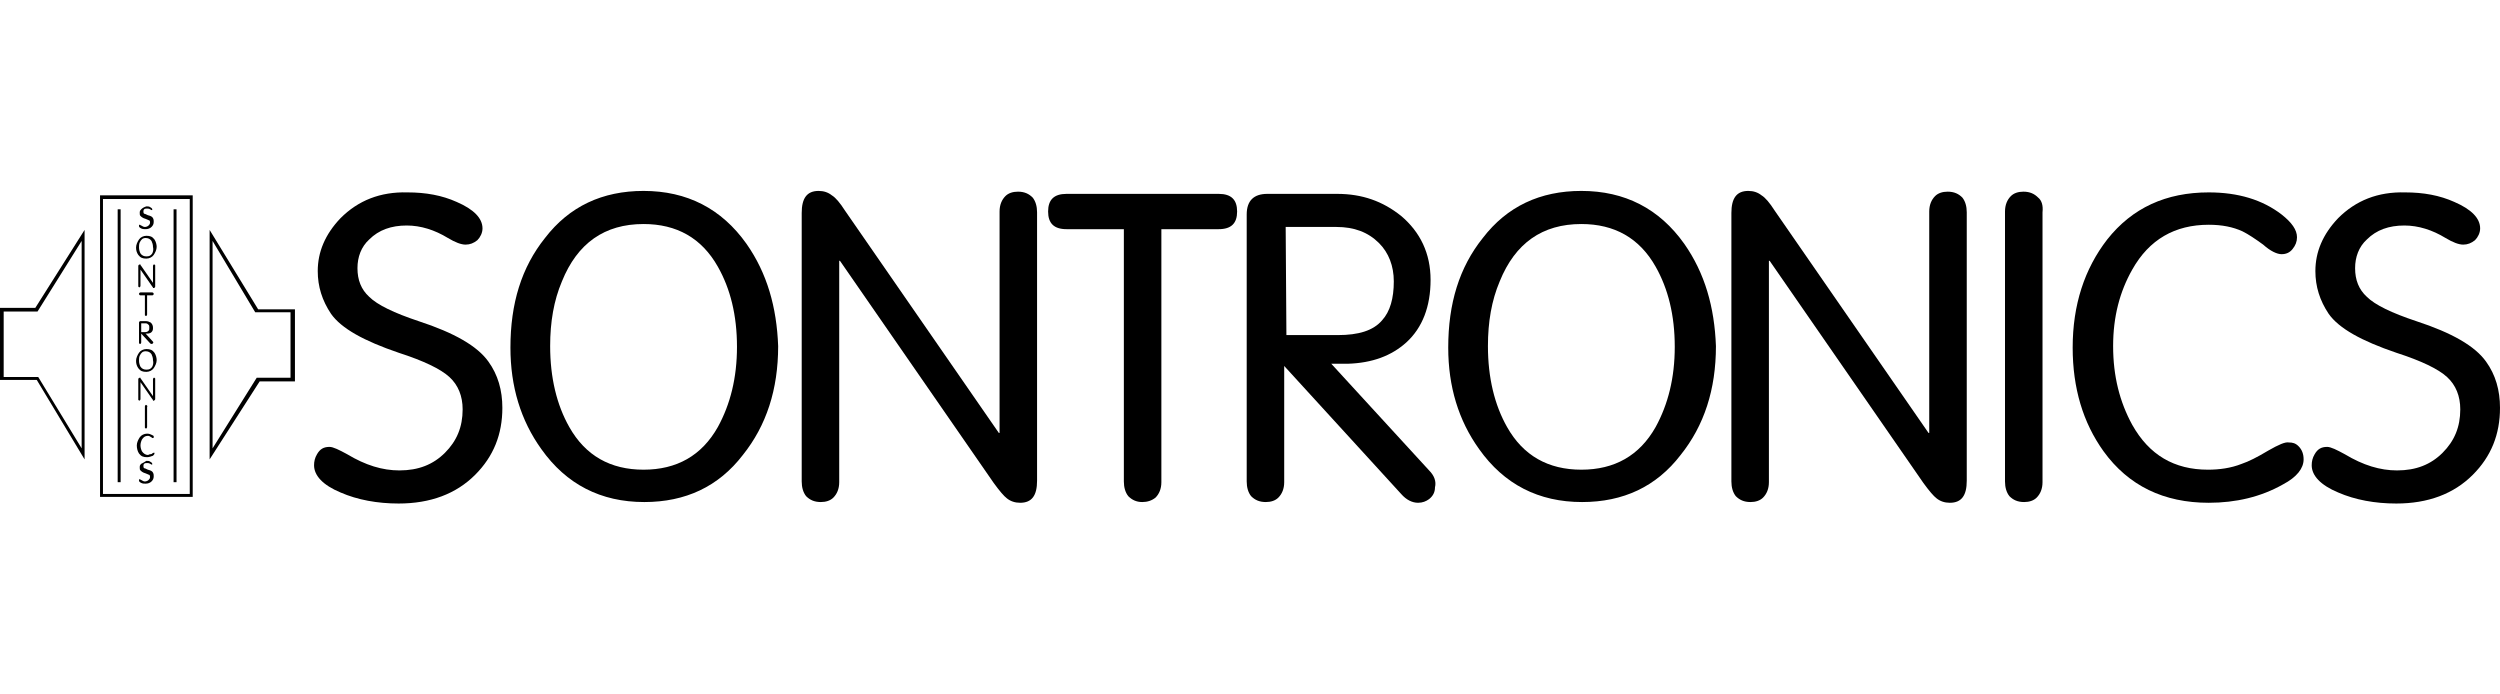 <svg width="144" height="40" viewBox="0 0 144 40" fill="none" xmlns="http://www.w3.org/2000/svg">
<path d="M19.616 12.565C18.726 13.497 18.302 14.514 18.302 15.615C18.302 16.505 18.556 17.31 19.065 18.072C19.658 18.92 20.971 19.64 22.962 20.318C24.403 20.784 25.377 21.25 25.886 21.716C26.394 22.182 26.648 22.817 26.648 23.58C26.648 24.597 26.309 25.401 25.631 26.079C24.953 26.757 24.106 27.096 23.005 27.096C22.03 27.096 21.056 26.8 19.997 26.164C19.531 25.91 19.192 25.741 18.98 25.741C18.641 25.741 18.429 25.868 18.26 26.164C18.133 26.376 18.09 26.588 18.09 26.8C18.09 27.393 18.599 27.944 19.616 28.367C20.59 28.791 21.734 29.003 22.962 29.003C24.784 29.003 26.267 28.452 27.368 27.35C28.427 26.291 28.936 25.02 28.936 23.495C28.936 22.478 28.682 21.589 28.131 20.826C27.495 19.936 26.182 19.174 24.106 18.496C22.708 18.03 21.734 17.564 21.268 17.098C20.802 16.674 20.59 16.123 20.59 15.446C20.59 14.81 20.802 14.217 21.268 13.793C21.819 13.243 22.539 12.989 23.428 12.989C24.233 12.989 25.038 13.243 25.801 13.709C26.224 13.963 26.563 14.09 26.818 14.09C27.072 14.09 27.284 14.005 27.495 13.836C27.665 13.666 27.792 13.412 27.792 13.158C27.792 12.565 27.284 12.056 26.309 11.633C25.462 11.252 24.53 11.082 23.471 11.082C21.903 11.04 20.632 11.548 19.616 12.565Z" fill="black"/>
<path d="M43.001 14.048C41.56 12.014 39.569 10.997 37.069 10.997C34.697 10.997 32.791 11.887 31.392 13.709C30.037 15.403 29.401 17.479 29.401 20.021C29.401 22.267 29.994 24.215 31.181 25.868C32.621 27.901 34.612 28.918 37.112 28.918C39.484 28.918 41.391 28.028 42.789 26.206C44.145 24.512 44.822 22.436 44.822 19.936C44.738 17.691 44.187 15.742 43.001 14.048ZM41.348 24.597C40.416 26.249 38.976 27.054 37.069 27.054C35.163 27.054 33.723 26.249 32.791 24.597C32.07 23.326 31.689 21.758 31.689 19.936C31.689 18.538 31.901 17.31 32.367 16.208C33.257 14.005 34.824 12.904 37.069 12.904C38.976 12.904 40.416 13.709 41.348 15.361C42.069 16.632 42.45 18.157 42.45 19.979C42.45 21.758 42.069 23.283 41.348 24.597Z" fill="black"/>
<path d="M48.381 15.022L57.236 27.816C57.575 28.282 57.829 28.579 57.998 28.706C58.21 28.875 58.464 28.96 58.761 28.96C59.439 28.96 59.735 28.537 59.735 27.689V12.226C59.735 11.887 59.65 11.59 59.481 11.379C59.269 11.167 59.015 11.04 58.634 11.04C58.337 11.04 58.083 11.124 57.913 11.294C57.702 11.506 57.575 11.802 57.575 12.184V24.936H57.532L48.678 12.141C48.381 11.675 48.127 11.379 47.915 11.252C47.703 11.082 47.449 10.997 47.153 10.997C46.475 10.997 46.178 11.421 46.178 12.268V27.732C46.178 28.071 46.263 28.367 46.432 28.579C46.644 28.791 46.898 28.918 47.28 28.918C47.576 28.918 47.831 28.833 48 28.664C48.212 28.452 48.339 28.155 48.339 27.774V15.022H48.381Z" fill="black"/>
<path d="M70.199 13.2C70.92 13.2 71.258 12.861 71.258 12.184C71.258 11.506 70.92 11.167 70.199 11.167H61.43C60.709 11.167 60.371 11.506 60.371 12.184C60.371 12.861 60.709 13.2 61.43 13.2H64.734V27.732C64.734 28.07 64.819 28.367 64.988 28.579C65.2 28.791 65.454 28.918 65.793 28.918C66.09 28.918 66.344 28.833 66.556 28.664C66.768 28.452 66.895 28.155 66.895 27.774V13.2H70.199Z" fill="black"/>
<path d="M82.316 27.096L76.682 20.953H77.614C79.054 20.911 80.156 20.487 81.003 19.725C81.935 18.877 82.401 17.649 82.401 16.123C82.401 14.598 81.808 13.37 80.706 12.438C79.647 11.59 78.461 11.167 77.02 11.167H72.996C72.233 11.167 71.81 11.548 71.81 12.353V27.732C71.81 28.07 71.894 28.367 72.064 28.579C72.276 28.791 72.53 28.918 72.911 28.918C73.208 28.918 73.462 28.833 73.631 28.664C73.843 28.452 73.97 28.155 73.97 27.774V21.08L80.706 28.452C81.003 28.791 81.342 28.96 81.681 28.96C81.935 28.96 82.147 28.875 82.316 28.748C82.528 28.579 82.655 28.367 82.655 28.07C82.74 27.732 82.613 27.393 82.316 27.096ZM74.055 13.073H76.978C77.995 13.073 78.8 13.37 79.435 14.005C79.986 14.556 80.283 15.319 80.283 16.208C80.283 17.183 80.071 17.945 79.605 18.454C79.096 19.047 78.249 19.301 77.063 19.301H74.097L74.055 13.073Z" fill="black"/>
<path d="M97.017 14.048C95.576 12.014 93.585 10.997 91.086 10.997C88.713 10.997 86.807 11.887 85.409 13.709C84.053 15.403 83.418 17.479 83.418 20.021C83.418 22.267 84.011 24.215 85.197 25.868C86.637 27.901 88.628 28.918 91.128 28.918C93.501 28.918 95.407 28.028 96.805 26.206C98.161 24.512 98.838 22.436 98.838 19.936C98.754 17.691 98.203 15.742 97.017 14.048ZM95.365 24.597C94.433 26.249 92.992 27.054 91.086 27.054C89.179 27.054 87.739 26.249 86.807 24.597C86.087 23.326 85.705 21.758 85.705 19.936C85.705 18.538 85.917 17.31 86.383 16.208C87.273 14.005 88.84 12.904 91.086 12.904C92.992 12.904 94.433 13.709 95.365 15.361C96.085 16.632 96.466 18.157 96.466 19.979C96.466 21.758 96.085 23.283 95.365 24.597Z" fill="black"/>
<path d="M101.931 15.022L110.785 27.816C111.124 28.282 111.379 28.579 111.548 28.706C111.76 28.875 112.014 28.96 112.311 28.96C112.988 28.96 113.285 28.537 113.285 27.689V12.226C113.285 11.887 113.2 11.59 113.031 11.379C112.819 11.167 112.565 11.04 112.183 11.04C111.887 11.04 111.633 11.124 111.463 11.294C111.251 11.506 111.124 11.802 111.124 12.184V24.936H111.082L102.228 12.141C101.931 11.675 101.677 11.379 101.465 11.252C101.253 11.082 100.999 10.997 100.702 10.997C100.025 10.997 99.728 11.421 99.728 12.268V27.732C99.728 28.071 99.813 28.367 99.982 28.579C100.194 28.791 100.448 28.918 100.83 28.918C101.126 28.918 101.38 28.833 101.55 28.664C101.762 28.452 101.889 28.155 101.889 27.774V15.022H101.931Z" fill="black"/>
<path d="M117.395 11.379C117.183 11.167 116.929 11.04 116.547 11.04C116.251 11.04 115.997 11.124 115.827 11.294C115.615 11.506 115.488 11.802 115.488 12.184V27.732C115.488 28.071 115.573 28.367 115.742 28.579C115.954 28.791 116.208 28.918 116.59 28.918C116.886 28.918 117.141 28.833 117.31 28.664C117.522 28.452 117.649 28.155 117.649 27.774V12.226C117.691 11.845 117.607 11.548 117.395 11.379Z" fill="black"/>
<path d="M130.655 25.952C130.019 26.334 129.511 26.588 129.13 26.715C128.494 26.969 127.816 27.054 127.181 27.054C125.232 27.054 123.792 26.206 122.817 24.47C122.097 23.156 121.716 21.673 121.716 19.936C121.716 18.242 122.097 16.801 122.817 15.53C123.792 13.793 125.275 12.946 127.223 12.946C127.986 12.946 128.621 13.073 129.172 13.327C129.511 13.497 129.892 13.751 130.358 14.09C130.782 14.471 131.163 14.641 131.418 14.641C131.672 14.641 131.884 14.556 132.053 14.344C132.222 14.132 132.307 13.921 132.307 13.666C132.307 13.243 132.011 12.819 131.418 12.353C130.316 11.506 128.918 11.082 127.223 11.082C124.766 11.082 122.817 11.972 121.377 13.793C120.064 15.488 119.386 17.564 119.386 20.021C119.386 22.351 119.979 24.342 121.165 25.995C122.606 27.986 124.639 28.96 127.223 28.96C128.791 28.96 130.231 28.621 131.502 27.901C132.307 27.477 132.688 26.969 132.688 26.461C132.688 26.164 132.604 25.91 132.392 25.698C132.222 25.529 132.053 25.486 131.841 25.486C131.629 25.444 131.248 25.613 130.655 25.952Z" fill="black"/>
<path d="M134.679 12.565C133.79 13.497 133.366 14.514 133.366 15.615C133.366 16.505 133.62 17.31 134.129 18.072C134.722 18.92 136.035 19.64 138.026 20.318C139.467 20.784 140.441 21.25 140.95 21.716C141.458 22.182 141.712 22.817 141.712 23.58C141.712 24.597 141.373 25.401 140.695 26.079C140.017 26.757 139.17 27.096 138.069 27.096C137.094 27.096 136.12 26.8 135.061 26.164C134.595 25.91 134.256 25.741 134.044 25.741C133.705 25.741 133.493 25.868 133.324 26.164C133.197 26.376 133.154 26.588 133.154 26.8C133.154 27.393 133.663 27.944 134.679 28.367C135.654 28.791 136.798 29.003 138.026 29.003C139.848 29.003 141.331 28.452 142.432 27.35C143.491 26.291 144 25.02 144 23.495C144 22.478 143.746 21.589 143.195 20.826C142.559 19.936 141.246 19.174 139.17 18.496C137.772 18.03 136.798 17.564 136.332 17.098C135.866 16.674 135.654 16.123 135.654 15.446C135.654 14.81 135.866 14.217 136.332 13.793C136.882 13.243 137.603 12.989 138.492 12.989C139.297 12.989 140.102 13.243 140.865 13.709C141.288 13.963 141.627 14.09 141.882 14.09C142.136 14.09 142.348 14.005 142.559 13.836C142.729 13.666 142.856 13.412 142.856 13.158C142.856 12.565 142.348 12.056 141.373 11.633C140.526 11.252 139.594 11.082 138.535 11.082C136.967 11.04 135.696 11.548 134.679 12.565Z" fill="black"/>
<path d="M8.134 12.056C8.049 12.141 8.049 12.184 8.049 12.268C8.049 12.353 8.049 12.395 8.092 12.438C8.134 12.48 8.219 12.565 8.388 12.607C8.515 12.649 8.558 12.692 8.6 12.692C8.642 12.734 8.642 12.777 8.642 12.819C8.642 12.904 8.6 12.946 8.558 12.989C8.515 13.031 8.43 13.073 8.346 13.073C8.261 13.073 8.219 13.031 8.134 12.989C8.092 12.989 8.092 12.946 8.049 12.946C8.007 12.946 8.007 12.946 8.007 12.989V13.031C8.007 13.073 8.049 13.116 8.134 13.158C8.219 13.2 8.303 13.2 8.388 13.2C8.515 13.2 8.642 13.158 8.727 13.073C8.812 12.989 8.854 12.904 8.854 12.777C8.854 12.692 8.854 12.649 8.812 12.565C8.769 12.48 8.685 12.438 8.515 12.395C8.43 12.353 8.346 12.311 8.303 12.311C8.261 12.268 8.261 12.226 8.261 12.184C8.261 12.141 8.261 12.099 8.303 12.056C8.346 12.014 8.388 12.014 8.473 12.014C8.515 12.014 8.6 12.014 8.642 12.056C8.685 12.056 8.685 12.099 8.727 12.099C8.769 12.099 8.769 12.099 8.769 12.099V12.056C8.769 12.014 8.727 11.972 8.642 11.929C8.6 11.887 8.515 11.887 8.43 11.887C8.303 11.929 8.219 11.972 8.134 12.056Z" fill="black"/>
<path d="M8.897 13.793C8.769 13.624 8.642 13.582 8.431 13.582C8.261 13.582 8.092 13.666 8.007 13.793C7.922 13.921 7.837 14.09 7.837 14.259C7.837 14.429 7.88 14.556 7.965 14.683C8.092 14.852 8.219 14.895 8.431 14.895C8.6 14.895 8.769 14.81 8.854 14.683C8.939 14.556 9.024 14.386 9.024 14.217C9.024 14.09 8.981 13.921 8.897 13.793ZM8.769 14.598C8.685 14.725 8.6 14.768 8.431 14.768C8.303 14.768 8.176 14.725 8.092 14.598C8.049 14.514 8.007 14.386 8.007 14.259C8.007 14.175 8.007 14.048 8.049 13.963C8.134 13.793 8.219 13.709 8.388 13.709C8.515 13.709 8.642 13.751 8.727 13.878C8.769 13.963 8.812 14.09 8.812 14.217C8.854 14.386 8.812 14.514 8.769 14.598Z" fill="black"/>
<path d="M8.092 15.53L8.77 16.505C8.812 16.547 8.812 16.547 8.812 16.59H8.855C8.897 16.59 8.939 16.547 8.939 16.505V15.319C8.939 15.276 8.939 15.276 8.939 15.276L8.897 15.234C8.855 15.234 8.855 15.234 8.855 15.234C8.855 15.234 8.812 15.276 8.812 15.319V16.293L8.134 15.319C8.092 15.276 8.092 15.276 8.092 15.234H8.05C8.007 15.234 7.965 15.276 7.965 15.319V16.462C7.965 16.505 7.965 16.505 7.965 16.505L8.007 16.547H8.05C8.05 16.547 8.092 16.505 8.092 16.462V15.53Z" fill="black"/>
<path d="M8.769 17.013C8.812 17.013 8.854 16.971 8.854 16.928C8.854 16.886 8.812 16.844 8.769 16.844H8.092C8.049 16.844 8.007 16.886 8.007 16.928C8.007 16.971 8.049 17.013 8.092 17.013H8.346V18.115C8.346 18.157 8.346 18.157 8.346 18.157L8.388 18.199C8.43 18.199 8.43 18.199 8.43 18.199C8.43 18.199 8.473 18.157 8.473 18.115V17.013H8.769Z" fill="black"/>
<path d="M8.812 19.682L8.388 19.216H8.473C8.6 19.216 8.685 19.174 8.727 19.131C8.812 19.047 8.812 18.962 8.812 18.877C8.812 18.75 8.769 18.665 8.685 18.581C8.6 18.538 8.515 18.496 8.388 18.496H8.092C8.049 18.496 8.007 18.538 8.007 18.581V19.725C8.007 19.767 8.007 19.767 8.007 19.767L8.049 19.809H8.092C8.092 19.809 8.134 19.767 8.134 19.725V19.216L8.642 19.767C8.685 19.809 8.685 19.809 8.727 19.809H8.769L8.812 19.767C8.854 19.725 8.812 19.682 8.812 19.682ZM8.176 18.623H8.388C8.473 18.623 8.515 18.665 8.558 18.708C8.6 18.75 8.6 18.793 8.6 18.877C8.6 18.962 8.6 19.004 8.558 19.047C8.515 19.089 8.473 19.131 8.346 19.131H8.134V18.623H8.176Z" fill="black"/>
<path d="M8.897 20.318C8.769 20.148 8.642 20.106 8.431 20.106C8.261 20.106 8.092 20.191 8.007 20.318C7.922 20.445 7.837 20.614 7.837 20.784C7.837 20.953 7.88 21.08 7.965 21.207C8.092 21.377 8.219 21.419 8.431 21.419C8.6 21.419 8.769 21.334 8.854 21.207C8.939 21.08 9.024 20.911 9.024 20.741C9.024 20.614 8.981 20.445 8.897 20.318ZM8.769 21.123C8.685 21.25 8.6 21.292 8.431 21.292C8.303 21.292 8.176 21.25 8.092 21.123C8.049 21.038 8.007 20.911 8.007 20.784C8.007 20.699 8.007 20.572 8.049 20.487C8.134 20.318 8.219 20.233 8.388 20.233C8.515 20.233 8.642 20.275 8.727 20.402C8.769 20.487 8.812 20.614 8.812 20.741C8.854 20.911 8.812 21.038 8.769 21.123Z" fill="black"/>
<path d="M8.092 22.012L8.77 22.987C8.812 23.029 8.812 23.029 8.812 23.072C8.812 23.114 8.855 23.072 8.855 23.072C8.897 23.072 8.939 23.029 8.939 22.987V21.843C8.939 21.8 8.939 21.8 8.939 21.8L8.897 21.758C8.855 21.758 8.855 21.758 8.855 21.758C8.855 21.758 8.812 21.8 8.812 21.843V22.817L8.134 21.843C8.092 21.8 8.092 21.8 8.092 21.758H8.05C8.007 21.758 7.965 21.8 7.965 21.843V22.987C7.965 23.029 7.965 23.029 7.965 23.029L8.007 23.072H8.05C8.05 23.072 8.092 23.029 8.092 22.987V22.012Z" fill="black"/>
<path d="M8.473 23.368L8.431 23.326C8.389 23.326 8.389 23.326 8.389 23.326C8.389 23.326 8.346 23.368 8.346 23.41V24.597C8.346 24.639 8.346 24.639 8.346 24.639L8.389 24.681H8.431C8.431 24.681 8.473 24.639 8.473 24.597V23.41C8.516 23.41 8.516 23.41 8.473 23.368Z" fill="black"/>
<path d="M8.77 26.122C8.727 26.164 8.685 26.164 8.642 26.164C8.6 26.164 8.558 26.206 8.515 26.206C8.388 26.206 8.261 26.122 8.176 25.995C8.134 25.91 8.092 25.783 8.092 25.656C8.092 25.529 8.134 25.402 8.176 25.317C8.261 25.19 8.346 25.105 8.515 25.105C8.558 25.105 8.6 25.105 8.642 25.147C8.685 25.147 8.685 25.19 8.727 25.19C8.77 25.232 8.77 25.232 8.812 25.232C8.812 25.232 8.854 25.232 8.854 25.19V25.147C8.854 25.105 8.854 25.105 8.77 25.063C8.685 25.02 8.6 24.978 8.473 24.978C8.304 24.978 8.134 25.063 8.049 25.19C7.965 25.317 7.88 25.486 7.88 25.656C7.88 25.825 7.922 25.995 8.007 26.122C8.134 26.291 8.261 26.334 8.473 26.334C8.6 26.334 8.685 26.291 8.812 26.249C8.854 26.206 8.897 26.164 8.897 26.122C8.897 26.079 8.897 26.079 8.897 26.079H8.854C8.854 26.079 8.812 26.079 8.77 26.122Z" fill="black"/>
<path d="M8.134 26.715C8.049 26.8 8.049 26.842 8.049 26.927C8.049 27.011 8.049 27.054 8.092 27.096C8.134 27.139 8.219 27.223 8.388 27.266C8.515 27.308 8.558 27.35 8.6 27.35C8.642 27.393 8.642 27.435 8.642 27.477C8.642 27.562 8.6 27.605 8.558 27.647C8.515 27.689 8.43 27.732 8.346 27.732C8.261 27.732 8.219 27.689 8.134 27.647C8.092 27.647 8.092 27.605 8.049 27.605C8.007 27.605 8.007 27.605 8.007 27.647V27.689C8.007 27.732 8.049 27.774 8.134 27.816C8.219 27.859 8.303 27.859 8.388 27.859C8.515 27.859 8.642 27.816 8.727 27.732C8.812 27.647 8.854 27.562 8.854 27.435C8.854 27.35 8.854 27.308 8.812 27.223C8.769 27.139 8.685 27.096 8.515 27.054C8.43 27.011 8.346 26.969 8.303 26.969C8.261 26.927 8.261 26.884 8.261 26.842C8.261 26.8 8.261 26.757 8.303 26.715C8.346 26.672 8.388 26.672 8.473 26.672C8.515 26.672 8.6 26.672 8.642 26.715C8.685 26.715 8.685 26.757 8.727 26.757C8.769 26.757 8.769 26.757 8.769 26.757V26.715C8.769 26.672 8.727 26.63 8.642 26.588C8.6 26.545 8.515 26.545 8.43 26.545C8.303 26.63 8.219 26.672 8.134 26.715Z" fill="black"/>
<path d="M4.872 26.461L2.118 21.885H0V17.733H2.034L4.872 13.243V26.461ZM0.169 21.716H2.203L4.703 25.825V13.878L2.161 17.945H0.212V21.716H0.169Z" fill="black"/>
<path d="M12.074 26.461V13.243L14.87 17.818H16.989V21.97H14.955L12.074 26.461ZM12.244 13.878V25.825L14.786 21.758H16.734V17.988H14.701L12.244 13.878Z" fill="black"/>
<path d="M11.1 28.621H5.762V11.252H11.1V28.621ZM5.931 28.452H10.93V11.463H5.931V28.452Z" fill="black"/>
<path d="M6.948 12.056H6.778V27.774H6.948V12.056Z" fill="black"/>
<path d="M10.168 12.056H9.998V27.774H10.168V12.056Z" fill="black"/>
</svg>
